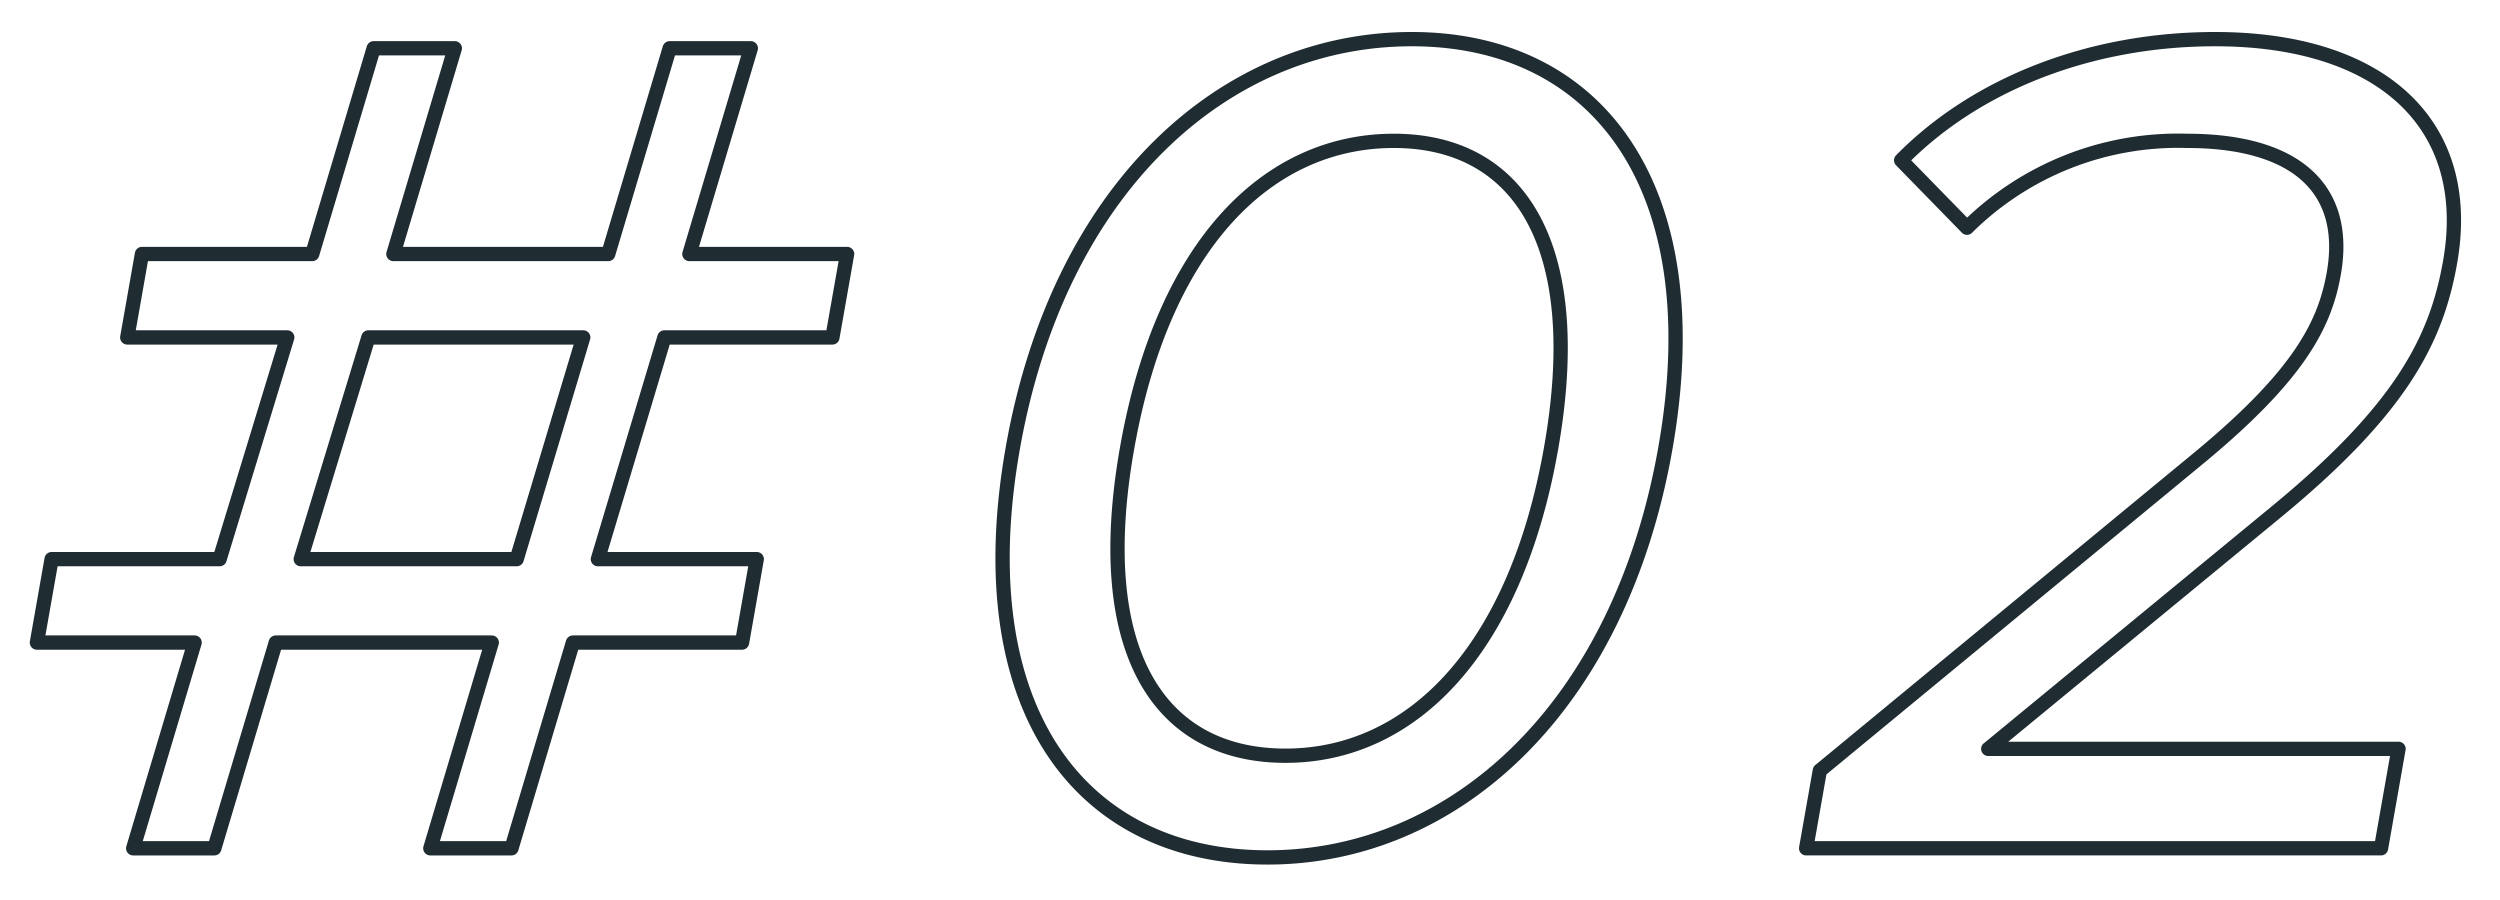 <svg xmlns="http://www.w3.org/2000/svg" width="175" height="63" viewBox="0 0 175 63">
  <defs>
    <style>
      .cls-1 {
        fill: #82aece;
        fill-opacity: 0;
        stroke: #1f2c32;
        stroke-linejoin: round;
        stroke-width: 1px;
        fill-rule: evenodd;
      }
    </style>
  </defs>
  <path id="num02.svg" class="cls-1" d="M105.768,4152.12l1.03-5.84H95.757l4.3-14.4h-5.68l-4.3,14.4H75.037l4.3-14.4h-5.68l-4.3,14.4H57.437l-1.029,5.84h11.2l-4.735,15.52H51.112l-1.029,5.84h11.04l-4.3,14.4h5.68l4.3-14.4h15.12l-4.3,14.4h5.68l4.3-14.4h11.84l1.029-5.84H89.353l4.655-15.52h11.76Zm-22.1,15.52H68.552l4.735-15.52h15.04Zm52.56,20.88c13.04,0,24.633-10.4,27.848-28.64s-4.713-28.64-17.753-28.64c-13.121,0-24.714,10.4-27.928,28.64S123.112,4188.52,136.233,4188.52Zm1.255-7.12c-8.8,0-13.612-7.2-11.088-21.52s9.873-21.52,18.673-21.52c8.72,0,13.531,7.2,11.008,21.52S146.208,4181.4,137.488,4181.4Zm49.2-.48,20.025-16.48c8.883-7.28,11.343-12.16,12.3-17.6,1.692-9.6-4.771-15.6-16.451-15.6-8.721,0-16.711,3.12-21.975,8.48l4.608,4.72a20.958,20.958,0,0,1,15.392-6.08c7.84,0,11.3,3.52,10.284,9.28-0.62,3.52-2.36,7.04-9.3,12.8l-26.677,22-0.959,5.44h40.241l1.226-6.96h-28.72Z" transform="translate(-47.5 -4128.5)"/>
</svg>
